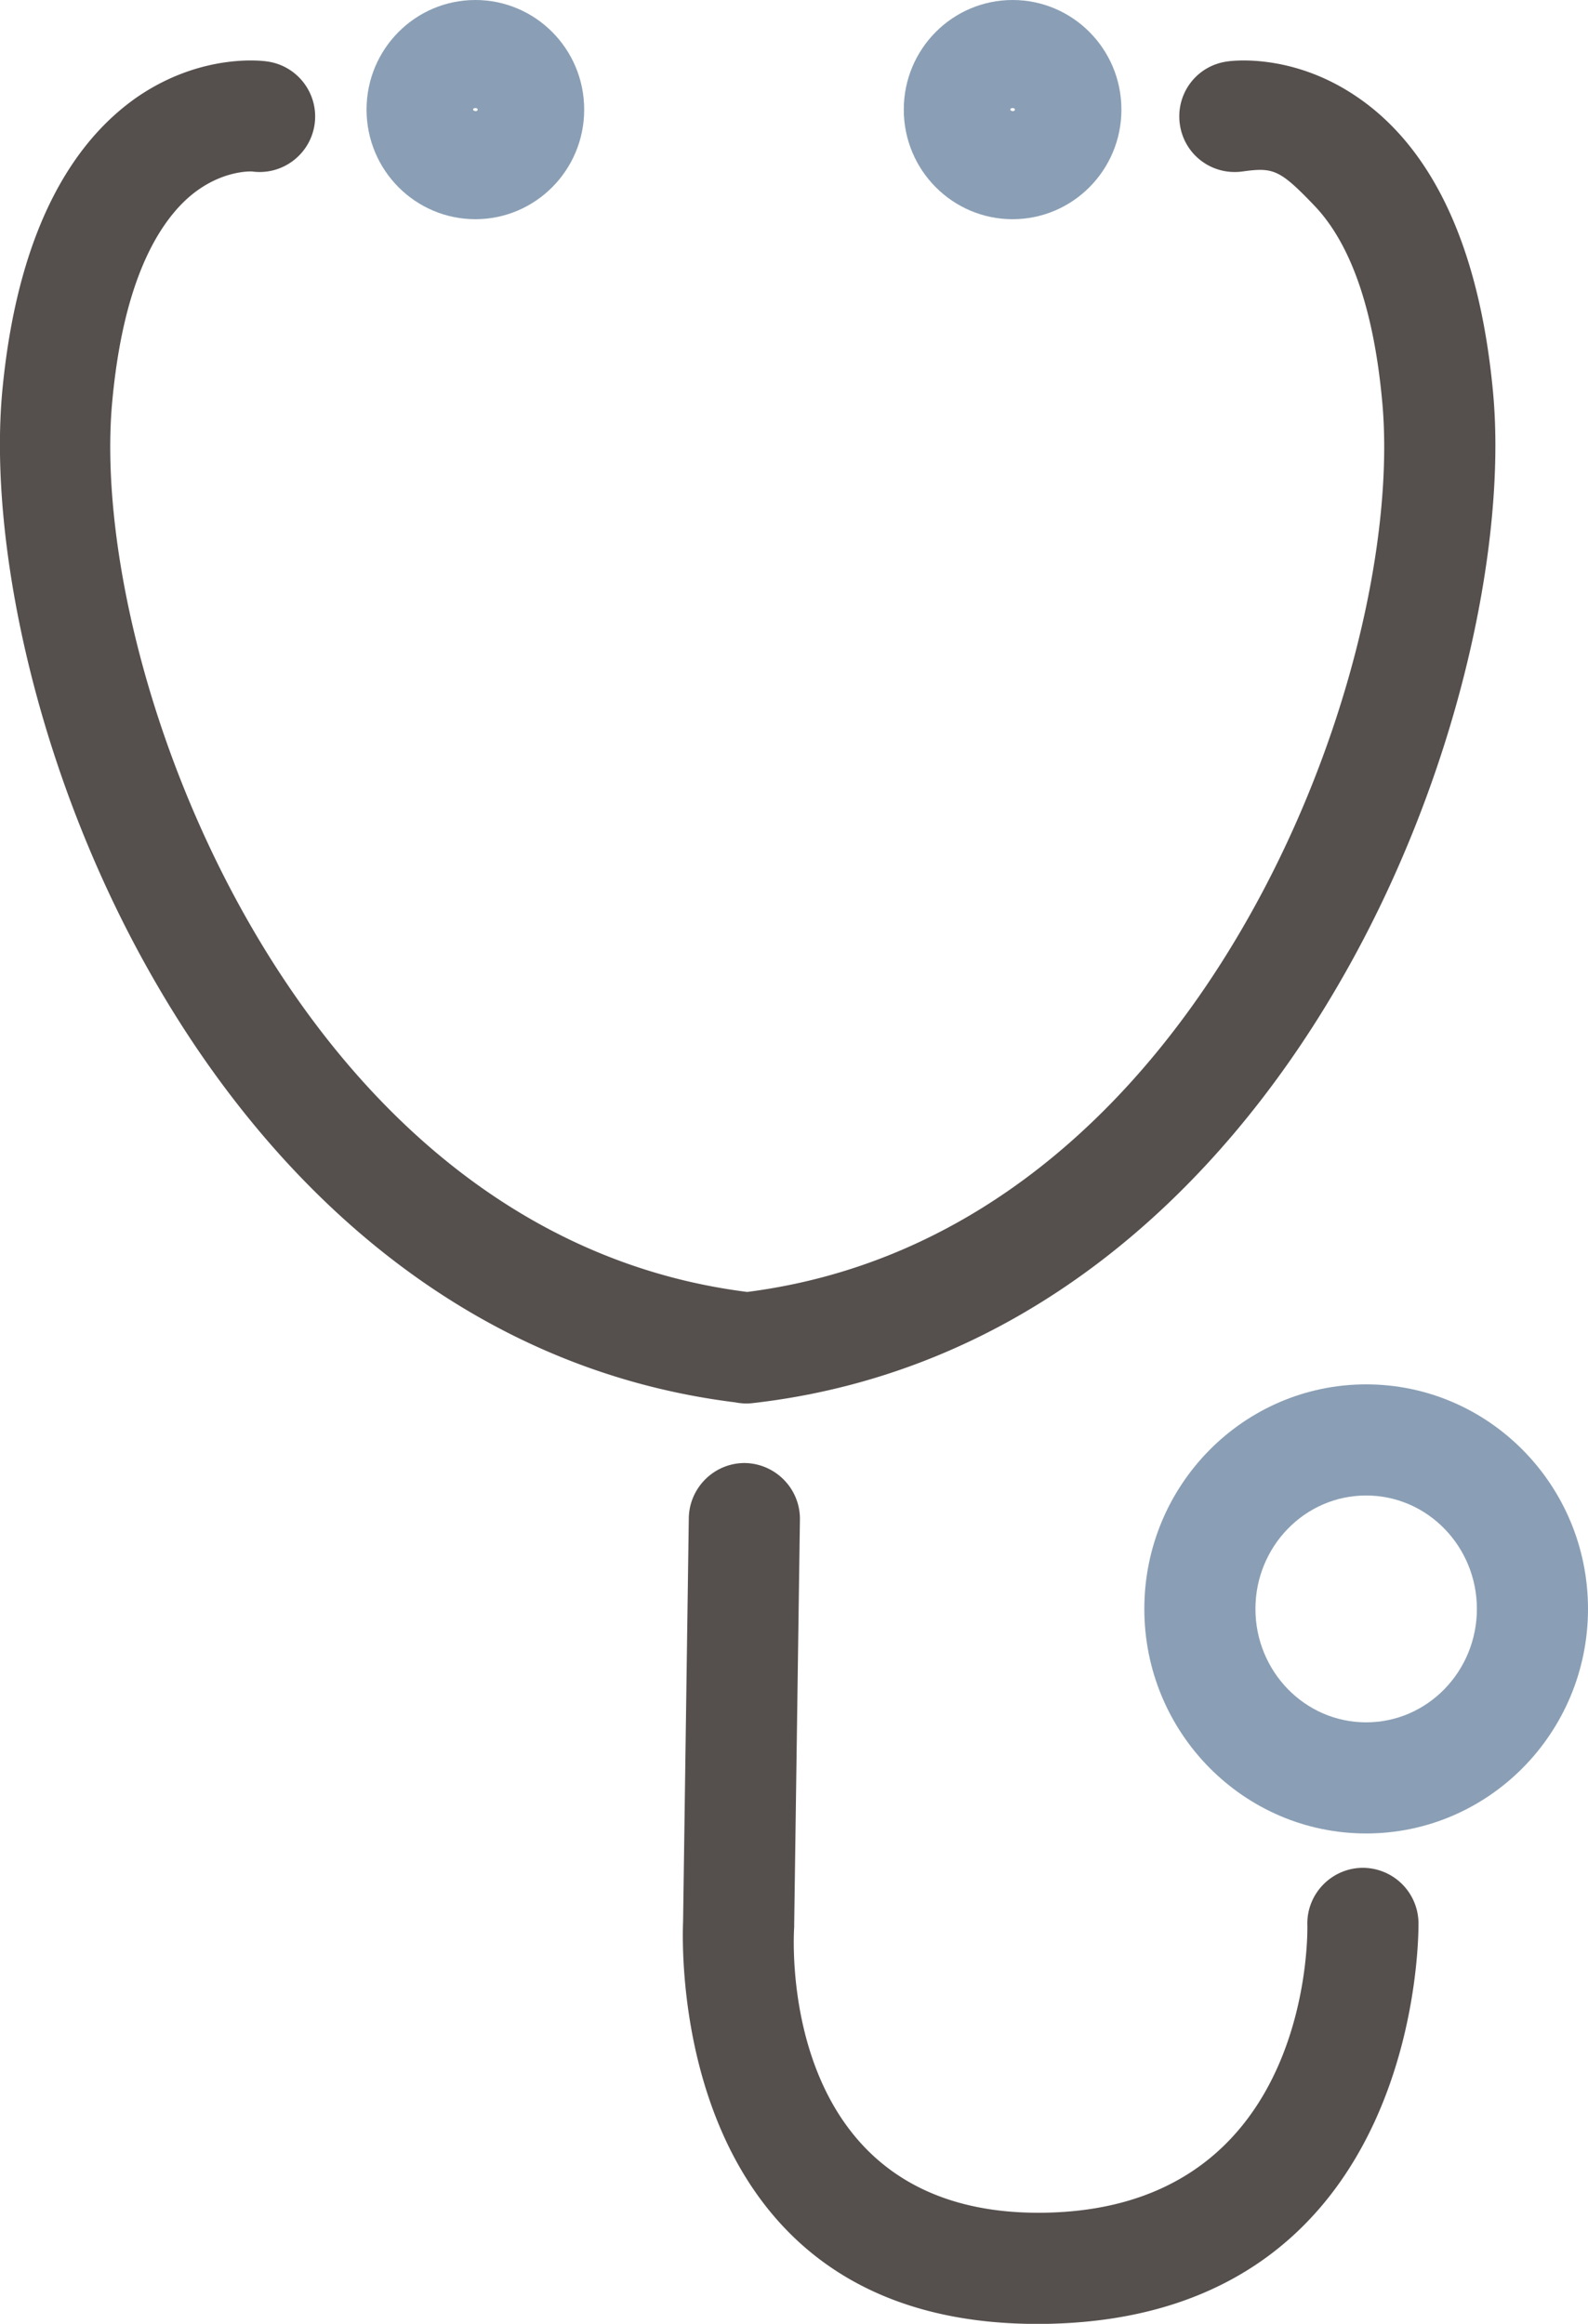 <svg id="Layer_2" xmlns="http://www.w3.org/2000/svg" viewBox="0 0 41.59 60.85"><defs><style>.cls-2{fill-rule:evenodd;stroke-width:0;fill:#8a9fb5}</style></defs><g id="_デザイン"><path class="cls-2" d="M12.45 0C10.88 0 9.6 1.28 9.6 2.87s1.28 2.87 2.85 2.87 2.85-1.28 2.85-2.87S14.02 0 12.45 0zm14.07 0c-1.57 0-2.85 1.28-2.85 2.87s1.28 2.87 2.85 2.87 2.85-1.28 2.85-2.87S28.09 0 26.52 0zM12.45 2.91s-.06-.01-.06-.04.03-.04.06-.04.06.01.06.04-.03.04-.06.04zm14.07 0s-.06-.01-.06-.04.03-.04.06-.04.06.01.06.04-.03.04-.06.04zM35.78 36.25c-3.2 0-5.81 2.63-5.81 5.88s2.61 5.88 5.81 5.88 5.81-2.63 5.81-5.88-2.61-5.88-5.81-5.88zm0 2.91c1.61 0 2.9 1.34 2.9 2.97s-1.29 2.97-2.9 2.97-2.9-1.34-2.9-2.97 1.29-2.97 2.9-2.97z"/><path d="M18.04 39.75l-.15 10.57c-.03.77-.3 10.72 9.56 10.53 9.92-.2 9.7-10.52 9.7-10.52a1.46 1.46 0 00-1.49-1.42c-.8.02-1.44.69-1.42 1.49 0 0 .22 7.4-6.85 7.54-7.17.14-6.59-7.48-6.59-7.48v-.08l.15-10.59c.01-.8-.63-1.46-1.43-1.48-.8-.01-1.46.63-1.48 1.43zm1.21-3.03c.15.03.31.04.47.02 7.01-.8 12.1-5.42 15.3-10.9 3.16-5.4 4.46-11.61 4.08-15.6-.44-4.65-2.12-6.73-3.57-7.71-1.75-1.19-3.39-.92-3.39-.92-.8.11-1.35.84-1.24 1.64.11.8.84 1.35 1.64 1.24s.97-.06 1.87.88c.84.87 1.54 2.43 1.79 5.14.33 3.55-.89 9.06-3.7 13.86-2.73 4.67-6.99 8.7-12.93 9.46-5.95-.75-10.21-4.8-12.94-9.48-2.8-4.8-4.02-10.3-3.69-13.84.25-2.7.96-4.27 1.79-5.14.9-.94 1.87-.88 1.87-.88.8.11 1.53-.45 1.64-1.24.11-.8-.45-1.53-1.24-1.64 0 0-1.64-.27-3.39.92C2.19 3.51.5 5.59.06 10.24c-.37 3.99.92 10.19 4.07 15.58 3.17 5.44 8.2 10.04 15.12 10.9z" fill-rule="evenodd" stroke-width="0" fill="#554f4d"/></g></svg>